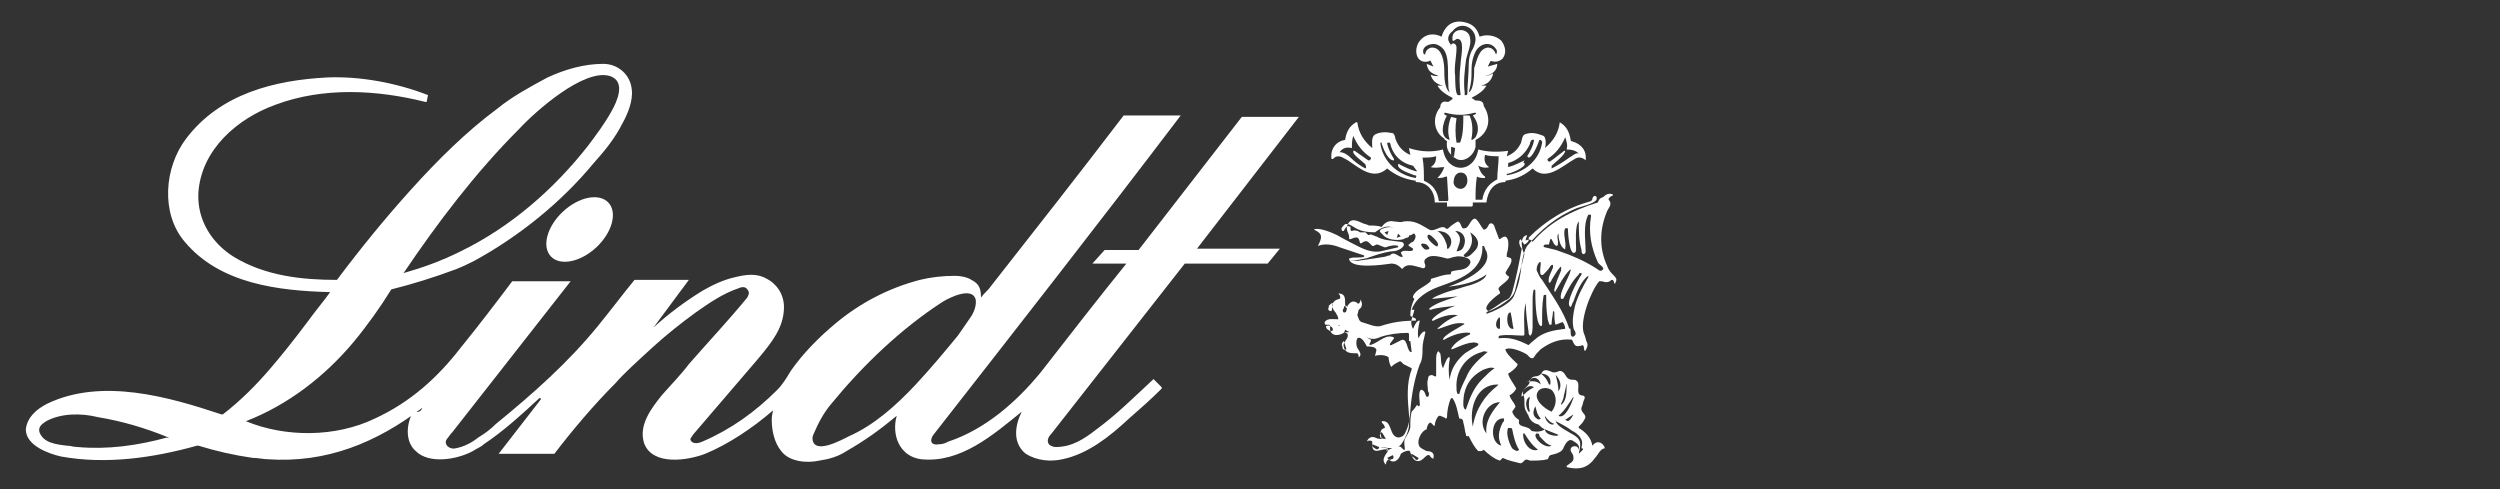 <?xml version="1.0" encoding="utf-8"?>
<!-- Generator: Adobe Illustrator 28.2.0, SVG Export Plug-In . SVG Version: 6.00 Build 0)  -->
<svg version="1.1" id="Layer_1" xmlns="http://www.w3.org/2000/svg" xmlns:xlink="http://www.w3.org/1999/xlink" x="0px" y="0px"
	 viewBox="0 0 184 36" style="enable-background:new 0 0 184 36;" xml:space="preserve">
<rect x="0" y="0" width="184" height="36" fill="#333333" stroke="none"/>
<style type="text/css">
	.st0{fill:#FFFFFF;}
</style>
<path class="st0" d="M105.5,4.9l-0.2-0.4c0,0-0.1-0.1-0.1,0c-1,0.3-1.2-0.9-0.7-1.5c0.4-0.5,1-0.6,1.6-0.3c0,0,0,0,0,0
	c0.2-0.7,0.7-1.2,1.5-1.1c0.7,0.1,1.1,0.4,1.3,1.1c0,0,0,0,0,0c0.5-0.2,1.2-0.1,1.6,0.3c0.3,0.4,0.4,0.9,0.1,1.3
	c-0.2,0.2-0.5,0.3-0.8,0.2c0,0-0.1,0-0.1,0l-0.2,0.4c0,0,0,0,0,0l0.7-0.2c0,0,0,0,0,0c0,0.5-0.4,0.8-0.9,0.9c0,0,0,0,0,0
	c0,0,0,0,0,0c0.2,0,0.4-0.1,0.6-0.2c0,0,0,0,0,0c0,0,0,0,0,0c-0.1,0.5-0.4,0.8-0.9,0.9c0,0,0,0,0,0c0,0,0,0,0,0l0.4,0c0,0,0,0,0,0
	c0,0,0,0,0,0c-0.2,0.4-0.7,0.7-1.1,0.9c0,0,0,0,0,0c0,0,0,0,0,0l0.3,0.2c0,0,0,0,0.1,0c0.3,0,0.5,0.1,0.5,0.4c0,0,0,0,0,0
	c0.6,0.9,0.4,2-0.6,2.5c0,0,0,0,0,0c0,0.2,0,0.4,0,0.5c-0.1,0.6-0.8,1.2-1.4,0.9c-0.5-0.3-0.8-0.7-0.7-1.3c0,0,0,0,0,0
	c-0.1-0.1-0.2-0.1-0.2-0.2c-0.8-0.5-0.9-1.6-0.3-2.3c0,0,0,0,0,0c0-0.3,0.2-0.5,0.5-0.4c0,0,0,0,0.1,0l0.3-0.2c0,0,0,0,0-0.1
	c0,0,0,0,0,0c-0.4-0.2-0.9-0.5-1.1-0.9c0,0,0,0,0,0c0,0,0,0,0,0h0.4c0,0,0,0,0,0c0,0,0,0,0,0c-0.5-0.1-0.8-0.4-0.9-0.8
	c0,0,0-0.1,0,0c0.2,0.1,0.4,0.1,0.6,0.1c0,0,0,0,0,0c0,0,0,0,0,0c-0.5-0.2-0.8-0.3-0.9-0.9c0,0,0,0,0,0L105.5,4.9
	C105.6,4.9,105.6,4.9,105.5,4.9L105.5,4.9z M106.8,3.3c0.1-0.2,0.4-0.1,0.4,0.2c0,0.7-0.2,1.4-0.1,2.1c0,0.3,0,1.3,0.2,1.4
	c0,0,0,0,0.1,0c0,0,0,0,0.1,0c0,0,0,0,0,0c-0.1-0.8-0.1-1.5,0-2.3c0-0.4,0.3-1.6-0.1-1.8c-0.2-0.1-0.2,0-0.4,0.1
	c-0.1,0-0.1,0-0.1-0.1c-0.1-0.9,1.2-0.9,1.3-0.1c0.1,0.5-0.2,1.1-0.3,1.6c-0.1,0.8-0.2,1.6-0.1,2.4c0,0.1,0,0.2,0,0.2c0,0,0,0,0.1,0
	c0,0,0.1,0,0.1-0.1c0,0,0,0,0,0c0-0.7,0.1-1.5,0.1-2.2c0-0.4,0.1-0.8,0.3-1.1c0.1-0.2,0.2-0.5,0.2-0.7c0-0.9-1.1-1.4-1.7-0.6
	C106.5,2.6,106.5,3,106.8,3.3C106.7,3.4,106.8,3.4,106.8,3.3C106.8,3.4,106.8,3.4,106.8,3.3L106.8,3.3z M105.8,3.3
	c-0.4-0.2-1.3,0.1-1,0.7c0,0,0,0,0.1,0c0,0,0,0,0,0c0-0.3,0.3-0.5,0.5-0.5c0.8,0,0.9,1.2,0.9,1.7c0,0.4,0,1.3,0.4,1.6c0,0,0,0,0,0
	c0,0,0,0,0,0c-0.1-0.2-0.1-0.4-0.1-0.6C106.5,5.1,106.8,3.7,105.8,3.3z M109.5,3.5c0.3,0,0.5,0.2,0.6,0.5c0,0,0,0,0,0
	c0.1-0.1,0.1-0.3,0-0.4c-0.4-0.6-1.2-0.4-1.5,0.2c-0.3,0.6-0.3,1.1-0.3,1.8c0,0.4-0.1,0.8-0.2,1.2c0,0,0,0,0,0
	c0.4-0.2,0.4-1.4,0.4-1.8C108.7,4.5,108.8,3.6,109.5,3.5L109.5,3.5z M107.7,8.5l0.4,0c0,0,0.1,0,0.1,0.1c0.2,0.5,0.2,1.1,0.1,1.6
	c0,0,0,0.1,0,0.1c0,0,0,0,0,0c0.1,0,0.2-0.1,0.3-0.2c0.3-0.5,0.2-1.1-0.2-1.6c0,0,0,0,0,0l0.2-0.1c0,0,0.1-0.1,0-0.1c0,0,0,0,0,0
	c0,0-0.1,0-0.1,0c-0.7,0.2-1.4,0.2-2.1,0c0,0-0.1,0-0.1,0c0,0,0,0,0,0.1c0.1,0.1,0.1,0.1,0.2,0.1c0,0,0,0,0,0c0,0,0,0,0,0
	c-0.3,0.5-0.6,1.6,0.2,1.8c0,0,0,0,0,0c0,0,0,0,0,0c-0.2-0.6-0.1-1.2,0.1-1.7c0,0,0,0,0,0l0.4,0.1c0,0,0,0,0,0
	c-0.1,0.6-0.1,1.2,0,1.8c0,0,0,0,0,0l0.2,0c0,0,0.1,0,0.1-0.1C107.7,9.8,107.7,9.2,107.7,8.5C107.6,8.6,107.6,8.5,107.7,8.5
	L107.7,8.5z M107.1,10.9C107.1,10.9,107.1,10.9,107.1,10.9l-0.3-0.1c0,0,0,0,0,0c0,0,0,0,0,0l0,0.6c0,0,0,0,0,0l0.2,0.2c0,0,0,0,0,0
	c0,0,0,0,0,0L107.1,10.9L107.1,10.9z M31.1,30c-3.4,2.6-7.1,4.1-11.4,3.8c-0.3,0-0.7-0.1-1.1-0.1c-1.4-0.2-2.7-0.5-4-0.9
	c0,0,0,0-0.1,0c-3.2,0.9-6.7,1.4-10,0.8c-0.9-0.2-2.6-0.8-2.6-2c0.1-0.9,0.8-1.5,1.6-1.9c4-1.9,8.9-0.5,12.8,0.8c0,0,0.1,0,0.1,0
	c1.3-1,2.5-2.2,3.6-3.5c0.6-0.7,1.5-1.8,2.7-3.4c0.5-0.7,1.1-1.4,1.6-2.1c0,0,0,0,0,0c0,0,0,0,0,0c-3.8-0.1-8.1-0.6-10.7-3.7
	c-1.8-2.1-1.5-5.5,0.1-7.6c2.5-3.3,6.5-4.3,10.4-4.5c2.4-0.1,5.1,0.4,7.4,1.3c0,0,0,0,0,0l-0.1,0.5c0,0,0,0-0.1,0
	c-3.6-0.9-7.5-1.1-11,0.2c-2.8,1-5.5,3.3-5.7,6.5c-0.1,2,1,3.7,2.6,4.7c2.3,1.4,5,1.7,7.6,1.7c0,0,0,0,0,0c1.8-2.4,3.6-4.6,5.5-6.7
	c1.9-2.1,4-4.2,6.3-5.9c1.1-0.9,2.4-1.6,3.7-2.3c1.3-0.6,2.7-1,4.1-1c1.1,0,2,0.8,2.1,1.9c0.1,0.8-0.3,1.8-0.7,2.5
	c-0.5,1-1.2,1.9-2.1,2.9c-2.4,2.9-5.5,5.4-8.8,7.2c-0.4,0.2-0.8,0.4-1.3,0.6c-1.6,0.6-3.2,1.1-4.8,1.5c0,0,0,0,0,0
	c-0.8,1.3-1.8,2.7-2.8,3.9c-2.1,2.5-4.8,4.6-7.9,5.8c0,0,0,0,0,0c0,0,0,0,0,0c2.9,1.2,6.6,1.2,9.5-0.2c2.6-1.2,4.6-3,6.3-5.2
	c1.3-1.6,2.6-3.3,3.8-4.9c0,0,0,0,0,0l4.3,0c0,0,0,0,0,0c0,0,0,0,0,0c-2.9,3.7-5.8,7.4-8.7,11.1c-0.2,0.2-0.3,0.4-0.4,0.5
	c-0.3,0.4,0.2,0.8,0.6,0.7c0.6-0.1,1.2-0.4,1.7-0.8c0.5-0.3,0.9-0.6,1.3-1c2.7-2.2,5.3-4.5,7.5-7.2c0.9-1.1,1.8-2.3,2.7-3.4
	c0,0,0,0,0,0h4c0,0,0,0,0,0l-2.6,3.5c0,0,0,0,0,0c0,0,0,0,0,0c1.1-1,2.3-1.9,3.6-2.7c0.7-0.4,1.5-0.8,2.4-1c0.8-0.2,1.6-0.3,2.3,0.1
	c0.8,0.4,1.3,1.2,1.3,2.1c0,1.5-0.9,2.6-1.9,3.8l-4.8,5.6c-0.1,0.2-0.3,0.3-0.1,0.5c0.2,0.2,0.6,0.1,0.8,0c2.1-0.9,3.9-2.2,5.5-3.8
	c0.4-0.4,0.7-0.9,1-1.4c0.9-1.3,2.1-2.5,3.3-3.5c1.8-1.5,3.9-2.6,6.2-3.2c0.8-0.2,1.7-0.3,2.6-0.3c0.4,0,0.9,0.1,1.2,0.3
	c0.6,0.3,0.7,0.7,0.7,1.3c0,0,0,0,0,0c0,0,0,0,0,0c0.2-0.3,0.5-0.5,0.7-0.8c3.3-4.2,6.6-8.4,9.8-12.6c0,0,0.1,0,0.1,0h4.1
	c0,0,0,0,0,0c0,0,0,0,0,0c-6,7.9-12.1,15.7-18.2,23.5c-0.3,0.4-0.2,0.8,0.4,0.7c0.3,0,0.5-0.1,0.7-0.2c2.7-0.9,5-2.9,6.8-5.1
	c2.1-2.7,4.2-5.4,6.3-8c0,0,0,0,0,0c0,0,0,0,0,0l-2.5,0c0,0,0,0,0,0c0,0,0,0,0,0l0.9-1c0,0,0,0,0,0h2.5c0,0,0,0,0,0l7.6-9.8
	c0,0,0,0,0.1,0h4.1c0,0,0,0,0,0c0,0,0,0,0,0l-7.5,9.7c0,0,0,0,0,0c0,0,0,0,0,0h6.1c0,0,0,0,0,0l-0.9,1.1c0,0,0,0,0,0l-6,0
	c0,0,0,0-0.1,0c-3.3,4.2-6.5,8.3-9.8,12.5c-0.2,0.2-0.4,0.5-0.2,0.8c0.1,0.1,0.3,0.2,0.5,0.2c1.2,0,2.1-0.6,3-1.3
	c1.5-1.1,2.8-2.4,4.2-3.7c0,0,0,0,0,0c0,0,0,0,0,0l0.6,0.6c0,0,0,0,0,0.1c0,0,0,0,0,0c-0.8,0.8-1.6,1.5-2.4,2.2
	c-1.4,1.3-3,2.6-4.9,3c-0.9,0.2-1.9,0.1-2.7-0.4c-1-0.8-0.8-2.1-0.3-3.1c0,0,0,0,0,0c0,0,0,0,0,0c0,0,0,0,0,0
	c-2.1,1.7-4.5,3.8-7.4,3.5c-1.6-0.2-2.2-1.8-1.8-3.2c0,0,0,0,0,0c0,0,0,0,0,0c-1.2,1-2.3,1.8-3.7,2.6c-0.6,0.4-1.3,0.6-2,0.7
	c-0.9,0.2-2.2,0.1-2.8-0.7c-0.5-0.6-0.7-1.5-0.7-2.3c0-0.1,0-0.3,0.1-0.7c0,0,0,0,0,0c-1.5,1.3-3.3,2.5-5,3.2
	c-1.3,0.5-3.9,0.9-4.5-0.8c-0.4-1.3,0.5-2.5,1.3-3.5c0.7-0.8,1.4-1.5,2-2.3c1.4-1.6,2.9-3.2,4.3-4.9c0.1-0.2,0.2-0.4,0-0.6
	c-0.1-0.2-0.4-0.2-0.6-0.1c-1.2,0.4-2.2,1.1-3.2,1.8c-1.1,0.8-2.1,1.6-3.1,2.5c-1.2,1.1-2.2,2-2.8,2.7c-1.6,1.6-3.2,3.5-4.5,5.2
	c0,0,0,0,0,0h-4.1c0,0,0,0,0,0l3.1-4c0,0,0,0,0-0.1c0,0-0.1,0-0.1,0c-1.3,1.2-2.6,2.4-4.1,3.4c-0.2,0.2-0.5,0.3-0.8,0.5
	c-1.1,0.6-3.2,1-4.2,0c-0.8-0.7-0.7-2-0.2-2.9C30.9,30.4,31,30.2,31.1,30C31.2,30,31.2,30,31.1,30z M38.2,9.5
	c-3.2,3.2-6,6.9-8.5,10.6c0,0,0,0,0,0c0,0,0,0,0,0c1.4-0.4,2.8-0.9,4.2-1.6c3.7-1.8,6.9-4.6,9.4-7.8c0.6-0.8,1.2-1.6,1.7-2.5
	c0.4-0.7,1.1-2.2-0.1-2.6C43,5,39.4,8.2,38.2,9.5L38.2,9.5z M67.4,28.3c1.2-1.3,2.2-2.5,3.1-3.6c0.2-0.3,0.5-0.7,0.9-1.3
	c0.3-0.4,0.5-1,0.4-1.4c-0.3-0.9-1.9-0.1-2.4,0.2c-3.1,2-5.9,4.7-8.2,7.5c-0.6,0.7-1,1.5-1.3,2.2c-0.1,0.2-0.1,0.3-0.1,0.4
	c0.1,1.2,2.1,0.1,2.7-0.2C64.3,31.3,65.9,29.9,67.4,28.3L67.4,28.3z M12.4,32.2c-1.7-0.7-3.4-1.2-5.2-1.5C6,30.4,4.5,30.4,3.4,31
	c-0.3,0.2-0.6,0.4-0.5,0.8c0.3,0.8,1.2,0.9,2,1c0.3,0,0.5,0.1,0.8,0.1c2.2,0.2,4.4-0.1,6.6-0.7C12.3,32.2,12.4,32.3,12.4,32.2
	C12.5,32.2,12.5,32.2,12.4,32.2L12.4,32.2z"/>
<path class="st0" d="M106.2,11c0.3,1.8,2.3,1.8,2.6,0c0,0,0,0,0,0c0,0,0,0,0,0c0.7,0.2,1.5,0.2,2.2,0.1c0,0,0,0,0,0c0,0,0,0,0,0
	l-0.1,0.4c0,0,0,0,0,0c0.5-0.2,0.8-0.5,1-0.9c0.1-0.1,0.1-0.6,0.3-0.7c0.5-0.2,0.9-0.1,1.4,0.1c0.2,0.1,0.2,0.7,0.1,0.9c0,0,0,0,0,0
	c0,0,0,0,0,0c0.6-0.5,1-1.1,1.1-1.9c0,0,0,0,0,0c0,0,0,0,0,0c0.5,0.3,0.7,0.7,0.8,1.3c0,0,0,0.1,0.1,0.1c0.7,0.2,1.1,0.7,1,1.4
	c0,0,0,0,0,0c0,0,0,0,0,0c-0.2-0.2-0.5-0.3-0.8-0.1c-0.9,0.5-2.1,1.7-3.1,0.7c0,0,0,0,0,0c-0.6,0.5-1.2,0.8-2,0.9c0,0,0,0,0,0v0.1
	c0,0,0,0,0,0l0,0c-0.9,0-1.3,0.7-1.4,1.5c0,0,0,0,0,0l-1,0c0,0,0,0,0,0c0,0,0,0,0,0l0,0.2c0,0,0,0.1-0.1,0.1c0,0,0,0,0,0l-1.8,0
	c0,0,0,0,0,0v-0.3c0,0,0,0,0,0l-0.9,0c0,0,0,0,0,0c0-0.8-0.5-1.5-1.4-1.5c0,0,0,0,0,0c0,0,0,0,0,0l0-0.1c0,0,0,0,0,0
	c-0.8-0.1-1.5-0.4-2.1-0.9c0,0,0,0,0,0c-1,0.9-2,0-2.9-0.6c-0.4-0.2-0.7-0.5-1.1-0.1c0,0,0,0-0.1,0c0,0,0,0,0,0
	c-0.1-0.7,0.3-1.3,1-1.4c0,0,0,0,0,0c0.1-0.6,0.3-1,0.8-1.3c0,0,0,0,0.1,0c0,0,0,0,0,0c0.1,0.8,0.5,1.4,1.1,1.9c0,0,0,0,0,0
	c0,0,0,0,0,0c0-0.3-0.1-0.8,0.2-1c0.4-0.2,0.8-0.2,1.3-0.1c0.1,0,0.2,0.3,0.2,0.4c0.2,0.6,0.6,1,1.1,1.2c0,0,0,0,0,0c0,0,0,0,0,0
	l-0.1-0.5c0,0,0,0,0,0C104.6,11.2,105.5,11.2,106.2,11C106.1,11,106.2,11,106.2,11C106.2,11,106.2,11,106.2,11L106.2,11z M99.5,10.9
	c-0.4-0.1-0.7,0-0.9,0.3c0,0,0,0,0,0c0,0,0,0,0,0c0.3,0,0.6,0.2,0.8,0.4c0.3,0.3,0.7,0.6,1.1,0.8c0,0,0,0,0,0c0.1-0.1,0-0.2,0-0.3
	c-0.2-0.2-0.9-0.7-0.9-0.9c0,0,0-0.1,0-0.1c0,0,0.1,0,0.1,0c0.3,0.2,0.7,0.5,1,0.7c0,0,0,0,0.1,0l0.1-0.1c0,0,0,0,0-0.1
	c-0.6-0.4-1-0.9-1.3-1.6c0,0,0,0,0,0c0,0,0,0,0,0C99.5,10.3,99.5,10.6,99.5,10.9C99.5,10.9,99.5,11,99.5,10.9L99.5,10.9z
	 M115.2,11.1C115.2,11.1,115.2,11.1,115.2,11.1c0,0.3-0.8,0.9-1,1.1c0,0,0,0,0,0.1l0,0.1c0,0,0,0,0,0c0,0,0,0,0,0
	c0.4-0.2,0.9-0.5,1.3-0.8c0.2-0.1,0.5-0.4,0.7-0.3c0,0,0,0,0,0c0,0,0,0,0,0c-0.2-0.2-0.5-0.3-0.9-0.3c0,0,0,0,0,0c0,0,0,0,0,0
	c0.1-0.3,0-0.6-0.1-0.9c0,0,0,0,0,0c0,0,0,0,0,0c-0.3,0.7-0.7,1.2-1.3,1.6c0,0,0,0,0,0.1l0.1,0.1c0,0,0,0,0,0c0.1,0,0.2-0.1,0.2-0.1
	c0.3-0.2,0.5-0.4,0.8-0.6C115.1,11.1,115.1,11.1,115.2,11.1z M104,12.2c-0.9-0.2-1.5-0.8-1.7-1.7c0,0,0,0,0,0c0,0-0.1,0-0.1,0
	c-0.1,0-0.1,0-0.1,0.1c0,0,0,0,0,0c0.1,0.4,0.3,0.8,0.5,1.1c0,0,0,0.1,0,0.1c0,0,0,0-0.1,0c-0.4-0.1-0.7-0.9-0.8-1.2
	c0,0,0-0.1,0-0.1c0,0-0.1,0-0.1,0c0,0,0,0.1,0,0.1c0.2,1.3,1.3,2.3,2.6,2.5c0,0,0,0,0,0c0.1-0.2,0-0.2-0.1-0.2
	c-0.2-0.1-1.3-0.4-1.2-0.8c0,0,0.1-0.1,0.1,0c0,0,0,0,0,0c0.4,0.2,0.8,0.4,1.2,0.5c0,0,0.1,0,0.1,0L104,12.2
	C104.1,12.2,104.1,12.2,104,12.2L104,12.2z M112.2,12c0.2,0.3-1.1,0.8-1.3,0.8c0,0,0,0,0,0l0,0.1c0,0,0,0,0,0
	c1.3-0.2,2.4-1.1,2.6-2.4c0-0.1,0-0.1-0.1-0.2c0,0-0.1,0-0.1,0c0,0,0,0,0,0c-0.1,0.3-0.5,1.3-0.8,1.3c0,0-0.1-0.1-0.1-0.1
	c0,0,0,0,0,0c0.2-0.3,0.5-0.9,0.5-1.2c0,0,0,0,0,0c-0.2-0.1-0.3,0.2-0.3,0.3c-0.3,0.7-0.9,1.2-1.6,1.4c0,0,0,0,0,0l0,0.3
	c0,0,0,0,0,0c0.4-0.1,0.8-0.3,1.2-0.5C112.1,12,112.1,12,112.2,12C112.2,12,112.2,12,112.2,12L112.2,12z M105.3,12.3
	c0.3-0.2,0.4-0.4,0.4-0.8c0,0,0,0,0,0c-0.3,0.1-0.7,0.1-1,0.1c0,0,0,0,0,0c0,0,0,0,0,0c0.1,0.6,0.1,1.1,0.1,1.7c0,0,0,0,0,0
	c0.7,0.3,1,0.8,1.1,1.5c0,0,0,0,0,0l0.6,0c0,0,0.1,0,0.1-0.1c0,0,0,0,0,0l-0.1-1.7c0,0,0,0-0.1,0c-0.2,0.1-0.4,0.1-0.6,0.1
	c0,0,0,0,0,0c0,0,0,0,0,0c0.2-0.2,0.4-0.5,0.5-0.8c0,0,0,0,0,0c0,0,0,0,0,0C105.9,12.3,105.7,12.4,105.3,12.3
	C105.3,12.3,105.3,12.3,105.3,12.3L105.3,12.3z M109.6,12.3c-0.3,0.1-0.6,0-0.8-0.1c0,0,0,0,0,0c0,0,0,0,0,0
	c0.1,0.3,0.2,0.6,0.5,0.8c0,0,0,0,0,0.1c0,0,0,0,0,0c-0.2,0-0.4,0-0.6-0.1c0,0,0,0,0,0c0,0,0,0,0,0c-0.1,0.6-0.1,1.2-0.1,1.7
	c0,0,0,0,0,0h0l0.5,0c0,0,0,0,0,0c0.1-0.7,0.5-1.2,1.1-1.5c0,0,0,0,0,0c0-0.6,0.1-1.1,0.1-1.7c0,0,0,0,0,0c-0.3,0-0.7,0-1-0.1
	c0,0,0,0,0,0c0,0,0,0,0,0C109.2,11.8,109.3,12.1,109.6,12.3C109.6,12.3,109.6,12.3,109.6,12.3C109.6,12.3,109.6,12.3,109.6,12.3
	L109.6,12.3z M107.5,13.9c0.3,0,0.5-0.3,0.5-0.6c0,0,0,0,0,0c0-0.4-0.2-0.6-0.5-0.6h0c-0.3,0-0.5,0.3-0.5,0.6c0,0,0,0,0,0
	C106.9,13.6,107.2,13.9,107.5,13.9C107.5,13.9,107.5,13.9,107.5,13.9z"/>
<path class="st0" d="M112.2,33.9c-0.1,0.1-0.2,0.2-0.3,0.2c-0.4-0.1-0.9-0.2-1.3-0.4c0,0,0,0,0,0l-0.2,0.2c0,0,0,0,0,0
	c-0.4-0.1-0.9-0.5-1.2-0.8c0,0,0,0,0,0c-0.1,0.1-0.2,0.1-0.3,0.1c0,0,0,0-0.1,0c-0.3-0.3-0.5-0.7-0.7-1.1c0,0,0,0,0,0l-0.1,0
	c-0.1,0-0.1,0-0.1-0.1c-0.1-0.3-0.1-0.6-0.2-0.9c0-0.2-0.1-0.3-0.3-0.3c0,0,0,0,0,0c-0.1-0.4-0.2-1.1-0.5-1.5c0,0-0.1,0-0.1,0
	c0,0,0,0,0,0c-0.2,0.4-0.3,1-0.3,1.4c0,0,0,0.1-0.1,0.1c0,0,0,0,0,0c-0.1-0.1-0.2-0.1-0.4-0.2c0,0,0,0-0.1,0
	c-0.2,0.2-0.3,0.5-0.3,0.7c0,0,0,0.1-0.1,0c0,0,0,0,0,0l-0.2-0.2c0,0,0,0,0,0c-0.2,0-0.3,0.4-0.3,0.5c0,0,0,0,0,0
	c-0.4,0.1-0.8,0.9-0.5,1.3c0.1,0.1,0.3,0.2,0.5,0.3c0,0,0,0,0,0c0.3,0,0.6,0.1,0.5,0.5c0,0.1,0,0.1-0.1,0c-0.1,0-0.1-0.1-0.2-0.2
	c-0.3-0.1-0.5,0.6-1,0.4c-0.2-0.1-0.3-0.3-0.4-0.6c0-0.3-0.6,0-0.7,0.1c0,0,0,0,0,0c-0.1,0.4-0.5,0.8-0.9,0.4c0,0,0,0,0,0
	c-0.1,0.1-0.2,0.2-0.2,0.4c0,0,0,0,0,0c0,0,0,0,0,0c-0.2-0.2-0.2-0.4-0.1-0.6c0.1-0.2,0.2-0.3,0.3-0.5c0,0,0,0,0,0
	c-0.5-0.2-1.3,0.6-1.2-0.6c0,0,0,0,0,0c-0.1-0.1-0.3-0.1-0.4,0c0,0,0,0,0,0c0,0,0,0,0,0c0.1-0.3,0.4-0.4,0.6-0.3
	c0.2,0.1,0.3,0.1,0.5,0.1c0,0,0,0,0,0c0,0,0,0,0,0c-0.1-0.3-0.2-0.7,0.2-0.8c0,0,0.1-0.1,0-0.1c0-0.1-0.1-0.2-0.2-0.3c0,0,0,0,0-0.1
	c0,0,0,0,0,0c0.8-0.1,0.5,1.1,1.2,1.2c0.2,0,0.4-0.1,0.5-0.3c0.2-0.4,0.4-0.9,0.3-1.4c-0.1-1.1-0.2-2.3,0.2-3.3c0-0.1,0-0.1,0-0.1
	l-0.6-0.3c0,0,0,0,0,0l-0.2-0.2c0,0,0,0-0.1,0c-0.2,0.1-0.4,0.2-0.6,0.4c0,0,0,0,0,0c-0.1-0.1-0.2-0.5-0.2-0.7c0,0,0,0,0,0
	c-0.2-0.2-0.8-0.2-1-0.1c0,0,0,0,0,0c0,0,0,0,0,0l0.1-0.4c0-0.1,0-0.1-0.1-0.2c-0.2-0.1-0.4-0.1-0.6-0.1c0,0,0,0,0,0
	c-0.1-0.2-0.4-0.8-0.7-0.6c0,0,0,0,0,0c-0.1,0.2-0.1,0.5,0,0.7c0.1,0.2,0.4,0.5,0.1,0.7c0,0,0,0,0,0c0,0,0,0,0,0
	c0-0.1,0-0.2-0.1-0.3c0,0,0,0-0.1,0c-0.4,0-0.8,0-0.9-0.5c-0.1-0.3,0.3-0.5,0.3-0.8c0-0.2-0.1-0.2-0.3-0.2c0,0,0,0,0,0
	c-0.5,0.3-1.1,0.2-1-0.5c0-0.1-0.1-0.1-0.1-0.1c-0.1,0-0.1,0-0.2,0c0,0-0.1,0-0.1-0.1c0,0,0,0,0-0.1c0.2-0.3,0.6-0.2,1-0.2
	c0,0,0,0,0,0c0-0.2-0.1-0.3-0.2-0.5c-0.4-0.4-0.3-0.9,0.3-1c0,0,0,0,0,0c0.1-0.2,0-0.3-0.1-0.4c0,0,0,0,0,0c0,0,0,0,0,0
	c0.4,0,0.5,0.2,0.5,0.6c0,0.2,0,0.4,0.1,0.5c0,0,0,0,0,0c0,0,0,0,0,0c0.1-0.3,0.4-0.7,0.8-0.4c0.1,0.2,0.3-0.2,0.2-0.3c0,0,0,0,0,0
	c0,0,0,0,0,0c0.2,0.3,0.2,0.6-0.1,0.8c0,0,0,0,0,0l-0.1,0.4c0,0,0,0,0,0c0.1,0.2,0.1,0.4,0.3,0.5c0.4,0.1,1,0.4,1.4,0.3
	c0.9-0.3,1.7-0.4,2.6-0.4c0,0,0,0,0,0c0.1-0.2-0.2-0.2-0.3-0.3c-0.1,0-0.1-0.1-0.1-0.1c0-0.4,0.1-0.8,0.3-1.2c0,0,0,0,0,0l-0.1-0.1
	c0,0,0,0,0-0.1c0.2-0.5,0.9-0.7,1.3-1.1c0,0,0,0,0,0c0-0.1,0-0.2,0.1-0.2c0.4-0.1,0.8-0.3,1.3-0.3c0,0,0.1,0,0.1-0.1l0-0.1
	c0,0,0,0,0,0c0.4-0.2,1.1,0,1.4-0.6c0.2-0.5-0.9-0.6-1.1-0.5c-0.2,0-0.5,0.2-0.7,0.1c-0.4-0.1-1.1-0.3-1.4,0
	c-0.2,0.1-0.2,0.3-0.1,0.5c0,0,0,0,0,0.1c0,0.1-0.1,0.2-0.3,0.1c-0.5-0.1-1-0.4-1.4,0.1c0,0,0,0,0,0c-0.2-0.2-0.4-0.4-0.8-0.4
	c-0.7,0.1-2.9,0.4-3.1-0.3c0-0.1,0-0.1,0.1-0.1c0.2-0.1,0.7,0,1-0.1c0,0,0,0,0,0c0,0,0,0,0,0c0,0,0-0.1,0-0.1c0,0,0,0,0,0
	c-0.6-0.2-1.2-0.4-1.8-0.6c-0.5-0.2-1.1-0.3-1.6-0.1c0,0,0,0,0,0c0,0,0,0,0,0c0.3-0.6,0.4-0.9-0.3-1.2c0,0,0,0,0,0c0,0,0,0,0,0
	c0.3-0.2,1.3,0.2,1.7,0.4c0.7,0.4,1.3,0.7,1.7,0.9c0.4,0.2,1,0.4,1.5,0.3c0.4-0.1,0.9-0.2,1.3-0.3c0,0,0,0,0-0.1c0,0,0,0,0,0
	c-0.2-0.1-0.7,0-0.9,0.1c0,0-0.1,0-0.1,0l-0.5-0.2c0,0,0,0-0.1,0l-0.2,0.1c0,0-0.1,0-0.1,0c-0.3-0.3-0.4-0.5-0.8-0.2
	c0,0-0.1,0-0.1,0c0,0,0,0,0,0c-0.1-0.5-0.2-0.5-0.7-0.3c0,0-0.1,0-0.1,0c0,0,0,0,0,0c0-0.2,0-0.3-0.1-0.5c-0.1-0.2-0.1-0.4,0-0.6
	c0.3-0.6,0.9-0.1,1.3,0c0.1,0,0.2,0.1,0.3,0.1c0.3,0,0.6,0,0.9,0.1c0,0,0,0,0,0c0.2-0.3,0.5-0.5,0.9-0.4c0.2,0,0.5,0.1,0.7,0
	c0.8-0.1,1.2,0.2,1.9,0.6c0.4,0.2,0.9-0.4,1.2-0.1c0,0,0.1,0.1,0.2,0c0.2-0.2,0.5-0.4,0.7-0.5c0,0,0,0,0,0c0.3,0.1,0.2,0.6,0.5,0.5
	c0.3,0,0.4-0.6,0.7-0.7c0.2-0.1,0.5,0.6,0.7,0.8c0,0,0,0,0,0c0.2,0,0.3-0.2,0.4-0.4c0.2-0.2,0.4,0.1,0.4,0.2
	c0.1,0.3,0.2,0.5,0.3,0.8c0,0.1,0.1,0.1,0.1,0.1c0,0,0,0,0,0c0.1-0.1,0.4-0.3,0.5-0.1c0.2,0.2,0.1,0.9,0,1.2c0,0.1,0,0.1,0,0.2
	c0,0,0,0,0,0l0.3,0.1c0,0,0,0,0,0c0.2,0.3-0.3,0.8-0.4,1.1c0,0,0,0,0,0c0.1,0.1,0.1,0.2,0.2,0.2c0.3,0.2-0.6,0.7-0.7,0.9
	c0,0,0,0.1,0,0.1l0.1,0.2c0,0,0,0.1,0,0.1c-0.2,0.1-1.5,1.1-0.8,1.3c0,0,0,0,0,0c0.5-0.2,1-0.5,1.5-0.9c0.2-0.2,0.3-0.3,0.4-0.6
	c0.2-0.9,0.5-1.8,0.7-2.7c0,0,0,0,0,0c-0.2-0.3-0.4-1.3,0.2-1.4c0,0,0,0,0,0c0,0,0,0,0,0l-0.1,0.3c0,0,0,0,0,0.1c0,0,0,0,0,0
	c0.2-0.1,0.4-0.1,0.5,0.1c0,0,0,0,0,0c1.3-1.5,2.9-2.3,4.8-2.9c0,0,0,0,0,0c0.1-0.2,0.1-0.3,0.4-0.4c0,0,0,0,0,0
	c0.2-0.2,0.4-0.3,0.7-0.2c0,0,0,0,0,0.1c0,0,0,0,0,0c-0.1,0-0.2,0.1-0.3,0.2c0,0,0,0,0,0.1c0.3,0.3,0,0.6-0.1,0.8
	c-0.6,1.4-0.6,2.8,0,4.1c0.1,0.3,0.3,0.5,0.5,0.7c0.2,0.2,0.2,0.3,0.1,0.5c0,0.1-0.1,0.1-0.1,0c0-0.1-0.1-0.2-0.1-0.2c0,0,0,0-0.1,0
	c0,0,0,0,0,0c-0.2,0.2-0.4,0.2-0.7,0.1c-0.1,0-0.1,0-0.2,0c-0.6,0.7-1.5,3-1.1,3.9c0.1,0.2,0.1,0.4,0.2,0.6c0.1,0.2,0,0.4-0.1,0.6
	c0,0,0,0-0.1,0c0,0,0,0,0,0c0-0.1,0-0.3-0.1-0.4c0,0,0,0,0,0c-0.6,0.2-0.6,0-0.8-0.4c0,0,0,0,0,0c-0.9-0.1-1.6,0.2-2.3,0.7
	c-0.2,0.2-0.4,0.4-0.5,0.6c-0.2,0.2-0.4-0.1-0.5-0.2c-0.3-0.2-1.2-0.6-1.6-0.4c0,0,0,0,0,0c0,0.3,0.7,0.9,0.9,1.1c0,0,0,0,0,0
	c0,0.2-0.5,0.6-0.7,0.7c0,0,0,0,0,0c0.1,0.4,0.4,0.7,0.6,1.1c0,0,0,0,0,0c-0.1,0.2-0.3,0.4-0.5,0.5c0,0,0,0,0,0
	c0.1,0.3,0.3,0.5,0.4,0.7c0,0.1,0.1,0.1,0,0.2l-0.2,0.3c0,0,0,0,0,0c0.1,0.3,0.3,0.5,0.5,0.6c0,0,0,0.1,0,0.1
	c-0.1,0.5,0.7,0.3,0.9,0.7c0,0,0,0,0,0c0.3,0.1,0.7,0.1,1-0.1c0,0,0,0,0,0c0,0,0,0,0,0c-0.2-0.1-0.3-0.2-0.4-0.3
	c0,0-0.1-0.1-0.2-0.1c-0.3-0.1-0.5-0.3-0.6-0.6c0-0.1-0.1-0.1-0.1-0.2c-0.2-0.3-0.2-0.5-0.2-0.8c0-0.2,0-0.4-0.1-0.6
	c-0.1-0.4,0.4-0.5,0.5-0.9c0-0.2,0.2-0.4,0.4-0.4c0.2,0,0.4-0.1,0.5-0.3c0.2-0.3,0.5-0.1,0.8,0c0.1,0,0.2,0,0.2,0l0.3-0.1
	c0,0,0,0,0,0c0.4,0,0.4,0.5,0.7,0.6c0.2,0.1,0.4,0,0.5,0.1c0.4,0.2-0.1,1,0.4,1.1c0.2,0,0.3,0.1,0.2,0.3c-0.1,0.2-0.1,0.4-0.2,0.6
	c-0.1,0.4,0.5,0.5,0.2,0.9c-0.1,0.2-0.2,0.3-0.4,0.5c0,0,0,0.1,0,0.1c0,0,0,0,0,0c0.5,0.3,0.9,0.7,1,1.3c0,0,0,0,0,0
	c0.3-0.4,0.7-0.3,0.9,0.1c0,0,0,0.1,0,0.1c0,0,0,0,0,0c-0.3,0-0.5,0.5-0.7,0.7c-0.5,0.7-1.1,0.9-2,0.7c0,0-0.1,0-0.1-0.1
	c0,0,0,0,0,0c0.2-0.2,0.6-0.3,0.5-0.7c0-0.2-0.2-0.3-0.2-0.5c0-0.3,0.4-0.3,0.5-0.2c0,0,0.1,0.1,0.1,0.2c0,0,0,0,0,0c0,0,0,0,0,0
	c0.1-0.4-0.2-0.5-0.5-0.7c-0.3-0.1-0.5,0.3-0.6,0.5c-0.1,0.4-0.6,0.5-1,0.6c0,0,0,0-0.1,0.1c0,0.1-0.1,0.2-0.1,0.2c0,0,0,0,0,0
	c-0.4,0.1-0.9,0.1-1.3,0.1C112.4,33.8,112.3,33.8,112.2,33.9C112.3,33.8,112.2,33.8,112.2,33.9L112.2,33.9z M112.2,18
	c-0.1-0.1-0.2-0.3-0.3-0.4c0,0,0,0,0,0c-0.2,0.2,0,0.6,0.1,0.7c0,0,0,0,0,0c-0.2,1.1-0.4,2.1-0.7,3.2c-0.1,0.3-0.2,0.5-0.5,0.6
	c-0.4,0.2-0.7,0.5-1.1,0.7c-0.1,0.1-0.2,0.1-0.3,0.2c0,0,0,0,0,0.1c0,0,0,0,0,0c0.6-0.2,1.2-0.5,1.7-0.9c0.2-0.2,0.3-0.3,0.4-0.6
	c0.3-0.7,0.4-1.3,0.5-2.2c0.1-0.6,0.2-1,0.4-1.3c1-1.2,2.2-2.2,3.7-2.8c0.3-0.1,1.2-0.3,1.4-0.6c0.1-0.3-0.2-0.4-0.3-0.1
	c0,0.1,0,0.1-0.1,0.2c0,0,0,0,0,0c-1.8,0.5-3.3,1.4-4.6,2.7C112.6,17.7,112.4,17.9,112.2,18C112.3,18,112.3,18,112.2,18L112.2,18z
	 M115.9,18.6c-0.4,0.2-0.5-1.5-0.5-1.7c0-0.1,0-0.1-0.1-0.1c0,0-0.1,0-0.1,0c-0.2,0.4,0.1,1,0,1.5c0,0,0,0.1-0.1,0c0,0,0,0,0,0
	c-0.3-0.2-0.4-0.8-0.4-1.1c0,0,0,0,0,0c0,0,0,0,0,0c-0.2,0.2,0.1,0.7-0.1,0.9c0,0,0,0,0,0c-0.2,0-0.3-0.3-0.4-0.5c0,0,0,0-0.1,0
	c0,0,0,0,0,0l-0.1,0.4c0,0,0,0,0,0c-0.1,0-0.2,0-0.3,0c0,0,0,0-0.1,0.1c0,0,0,0.1,0.1,0.1c0.4,0.1,0.9,0.2,1.1,0.3
	c0.9,0.3,1.8,0.7,2.6,1.2c0.2,0.1,0.4,0.4,0.6,0.1c0,0,0,0,0,0c0-0.2-0.3-0.3-0.4-0.5c-0.5-1.1-0.7-2.2-0.5-3.4c0-0.1,0-0.1-0.1-0.1
	c0,0-0.1,0-0.1,0c-0.4,0.8-0.2,1.8-0.2,2.7c0,0.1,0,0.1-0.1,0.2c0,0-0.1,0-0.1,0c-0.1-0.1-0.1-0.2-0.1-0.3c-0.2-0.7-0.2-1.4-0.2-2.1
	c0,0,0,0,0,0c0,0,0,0,0,0c-0.3,0.3-0.2,1.6-0.2,2C116,18.5,116,18.5,115.9,18.6C116,18.6,115.9,18.6,115.9,18.6L115.9,18.6z
	 M99.4,16.7l0,0.2c0,0,0,0.1,0.1,0.1c0,0,0,0,0,0c0.2-0.1,0.5,0,0.6,0.1c0,0,0,0,0,0c0.1,0,0.3,0,0.4,0c0,0,0,0,0,0l0.2,0.2
	c0,0,0,0,0,0c0.1,0,0.2-0.1,0.3,0c0.1,0,0.2,0.1,0.3,0.1c0.5,0.3,1.1,0.3,1.8,0.4c0.1,0,0.3,0.1,0.2,0.3c-0.2,0.3-0.6,0.4-0.9,0.4
	c-0.7,0.1-1.2,0.3-1.8,0.5c-0.5,0.1-0.9,0.2-1.3,0.2c0,0,0,0,0,0c0,0,0,0,0,0c0.2,0,0.4,0,0.6,0c0.7-0.1,1.4-0.2,2-0.3
	c0.1,0,0.2-0.1,0.4-0.1c0,0,0,0,0,0c0.3-0.4,0.7,0.2,0.9,0.1c0,0,0.1,0,0-0.1l-0.1-0.2c0,0,0,0,0,0c0.2-0.3,0.7,0,0.9-0.2
	c0,0,0-0.1,0-0.1l-0.3-0.2c0,0-0.1-0.1,0-0.1c0,0,0,0,0,0c0.1-0.1,0.2-0.2,0.3-0.2c0.1-0.1,0.3-0.4,0.1-0.6c0,0-0.1,0-0.1,0
	c0,0,0,0,0,0c-0.3,0.4-1.2-0.3-1.4-0.4c-0.5-0.3-1,0-1.4,0.3c0,0,0,0,0,0c-0.6,0-1-0.1-1.2-0.2c-0.3-0.1-0.7-0.5-1-0.4
	c-0.1,0.1-0.4,0.3-0.2,0.5c0,0,0.1,0,0.1,0c0,0,0,0,0,0C99.1,16.6,99.2,16.6,99.4,16.7C99.4,16.6,99.4,16.6,99.4,16.7L99.4,16.7z
	 M107.7,18.2c0.3-0.6,0-1.2-0.6-1.2c0,0,0,0,0,0c0,0,0,0,0,0c0.6,0.5,0.3,0.9,0.1,1.5c0,0,0,0,0,0c0,0,0,0,0,0
	C107.4,18.5,107.6,18.4,107.7,18.2z M105.8,17c0.3,0.2,0.5,0.5,0.6,0.8c0.1,0.2,0.1,0.3,0.1,0.5c0,0,0,0,0.1,0c0,0,0,0,0,0
	c0.3-0.3,0.3-0.8-0.1-1.1C106.4,17.1,106.1,17,105.8,17C105.8,17,105.8,17,105.8,17C105.8,17,105.8,17,105.8,17
	C105.8,17,105.8,17,105.8,17L105.8,17z M107.8,18.9c0.3,0.1,0.6-0.3,0.8-0.5c0.4-0.5,0.1-1-0.4-1.3c0,0,0,0,0,0
	c0.3,0.6,0.1,1.2-0.4,1.6c0,0,0,0,0,0C107.7,18.8,107.7,18.8,107.8,18.9C107.7,18.9,107.7,18.9,107.8,18.9L107.8,18.9z M105.8,18.1
	c0.1-0.1,0-0.3-0.2-0.5c0,0,0,0,0,0c-0.2-0.2-0.4-0.4-0.5-0.3c-0.1,0.1,0,0.3,0.2,0.5c0,0,0,0,0,0C105.6,18.1,105.8,18.2,105.8,18.1
	L105.8,18.1z M104.3,29.8L104.3,29.8c0.1,0.1,0.1,0.1,0.1,0.1c0.1,0,0.1-0.1,0.1-0.1c0-0.3-0.1-0.7,0-1c0.1-0.2,0.2-0.1,0.3,0
	c0.1,0.1,0.1,0.3,0.2,0.4c0,0,0,0,0.1,0c0,0,0,0,0,0c0.1-0.1,0.1-0.3,0-0.4c0-0.3-0.1-0.6,0-0.9c0-0.2,0.1-0.3,0.3-0.3c0,0,0,0,0,0
	l0.2,0.1c0,0,0,0,0.1,0c0,0,0,0,0,0c0-0.4,0-0.8,0-1.2c0-0.2,0-0.4,0.1-0.6c0,0,0.1-0.1,0.1,0c0,0,0,0,0.1,0.1
	c0.1,0.4,0,0.7,0.2,1.1c0,0,0,0,0,0c0,0,0,0,0,0c0.1-0.2,0.2-0.6,0.4-0.8c0,0,0.1,0,0.1,0c0,0,0,0,0,0.1c-0.1,0.5-0.1,1.1,0,1.6
	c0,0,0,0,0,0c0,0,0,0,0,0c0,0,0,0,0-0.1c0.1-0.7,0.4-1.2,0.9-1.7c0.4-0.4,0.8-0.5,1.2-0.8c0,0,0,0,0-0.1c0,0,0,0,0,0
	c-0.4-0.3-1.4,0.2-1.9,0.4c0,0-0.1,0-0.1,0c0,0,0,0,0,0c0.2-0.5,1-0.9,1.4-1.1c0,0,0,0,0-0.1c0,0,0,0,0,0c-0.6-0.1-1.4,0.2-1.9,0.5
	c0,0-0.1,0-0.1,0c0,0,0,0,0,0c0-0.3,1.2-0.9,1.5-1.1c0.1,0,0.1-0.1,0-0.1c-0.6-0.1-1.2,0.2-1.8,0.4c0,0-0.1,0-0.1,0c0,0,0,0,0,0
	c0,0,0-0.1,0.1-0.1c0.4-0.4,0.9-0.7,1.4-0.9c0,0,0,0,0,0c0,0,0,0,0,0c-0.6-0.1-1.2,0.1-1.8,0.4c0,0-0.1,0-0.1,0c0,0,0,0,0,0
	c0-0.1,0-0.1,0.1-0.2c0.4-0.4,1.1-0.7,1.6-0.9c0,0,0,0,0,0c0,0,0,0,0,0c-0.6,0.1-1.2,0.1-1.8,0.3c-0.1,0-0.1,0-0.1-0.1c0,0,0,0,0,0
	c0.5-0.4,1.2-0.6,1.8-0.8c0.1,0,0.2-0.1,0.4-0.1c0,0,0,0,0,0c0,0,0,0,0,0l-2,0.2c0,0,0,0,0,0c0,0,0,0,0,0c0.2-0.2,0.6-0.3,0.8-0.4
	c0.5-0.2,1-0.3,1.6-0.5c0.4-0.1,1.5-0.4,1.6-0.9c0,0,0,0,0,0c0,0,0,0,0,0c-0.8,0.6-1.9,0.8-2.8,0.9c0,0,0,0,0,0c0,0,0,0,0,0
	c0.9-0.3,3.3-1.3,2.8-2.6c-0.1-0.1-0.1-0.3-0.2-0.4c0,0,0,0-0.1,0c0,0,0,0,0,0c0.1,1.9-1.8,2.5-3.2,3c-0.8,0.3-1.7,0.8-2,1.7
	c0,0,0,0.1,0,0l0.1,0c0,0,0,0,0.1,0c0,0,0,0,0,0c-0.1,0.5-0.4,0.9-0.1,1.4c0,0,0,0,0,0c0,0,0,0,0,0c0.1-0.2,0.2-0.5,0.4-0.6
	c0,0,0.1,0,0.1,0c0,0,0,0,0,0c-0.1,0.4-0.2,0.9-0.1,1.3c0,0,0,0,0,0c0,0,0,0,0,0c0.1-0.2,0.2-0.4,0.4-0.5c0,0,0.1,0,0.1,0
	c0,0,0,0,0,0.1c-0.1,0.4-0.2,0.8-0.2,1.1c0,0.4,0,0.9-0.2,1.2c-0.4,1.1-0.6,2.2-0.7,3.4c0,0.4-0.1,0.7-0.1,1.1c0,0.4-0.3,1-0.5,1.3
	c-0.3,0.5-1,0.4-1.5,0.3c0,0,0,0-0.1,0c0,0,0,0,0,0c0,0,0,0,0,0l0.5,0.1c0,0,0.1,0,0,0.1c0,0,0,0,0,0l-0.1,0.1c0,0,0,0,0,0
	c0,0,0,0,0,0c0.3-0.1,0.5-0.3,0.8-0.3c0.3-0.1,0.3,0,0.5,0.2c0,0,0.1,0,0.1,0c0,0,0,0,0,0c0-0.3-0.1-0.5,0-0.8
	c0.1-0.2,0.4-0.6,0.4-0.9c0-0.4,0-0.7,0.1-1.1C104.2,30,104.2,29.9,104.3,29.8C104.3,29.8,104.3,29.8,104.3,29.8L104.3,29.8z
	 M105.2,18.3c0-0.1-0.1-0.2-0.2-0.3c-0.2-0.1-0.4-0.1-0.4,0c0,0.1,0.1,0.2,0.2,0.3C104.9,18.4,105.1,18.4,105.2,18.3z M115.6,24.5
	c0,0.2,0.1,0.4,0.3,0.2c0.2-0.2-0.1-0.4-0.1-0.6c-0.1-0.5,0-1,0.1-1.5c0.2-0.8,0.6-1.5,1-2.2c0,0,0,0,0-0.1c0,0,0,0,0,0
	c-0.5,0.3-0.9,1.3-1.1,1.9c-0.1,0.1-0.1,0.3-0.2,0.4c0,0,0,0,0,0c-0.5-0.2,0.6-2.1,0.8-2.4c0,0,0-0.1,0-0.1c0,0,0,0-0.1,0
	c0,0-0.1,0-0.1,0.1c-0.5,0.5-0.8,1.1-1.1,1.7c0,0.1-0.1,0.1-0.2,0.1c0,0,0,0,0,0c-0.2-0.4,0.6-1.6,0.7-2.1c0-0.1,0-0.1-0.1,0
	c-0.4,0.4-0.7,1-1,1.5c0,0.1-0.1,0.1-0.1,0c0,0,0,0,0-0.1c0.1-0.5,0.3-0.9,0.5-1.4c0-0.1,0-0.1,0-0.2c0-0.1,0-0.1-0.1,0
	c-0.2,0.2-0.4,0.6-0.6,0.9c0,0.1-0.1,0.1-0.1,0.2c0,0-0.1,0-0.1,0c0,0,0,0,0,0c-0.1-0.4,0.2-0.8,0.3-1.1c0-0.1,0-0.1,0-0.2
	c0,0,0,0-0.1,0c0,0,0,0-0.1,0.1c-0.1,0.2-0.3,0.4-0.5,0.6c0,0-0.1,0.1-0.2,0c0,0,0,0,0,0c-0.1-0.2,0-0.6,0-0.8c0,0,0-0.1,0-0.1
	c0,0-0.1,0-0.1,0c-0.1,0.1-0.2,0.3-0.2,0.5c0,0,0,0,0,0.1c0.1,0.2,0.2,0.5,0.4,0.7c0.7,1.1,1.6,2.3,2,3.6
	C115.6,24.1,115.6,24.3,115.6,24.5L115.6,24.5z M114.5,23.9c-0.1-0.1-0.1-0.7-0.1-0.9c0,0,0-0.1-0.1-0.1c0,0,0,0,0,0c0,0,0,0,0,0
	c0,0,0,0,0,0c0,0.3-0.1,0.6-0.1,0.9c0,0.1,0,0.1-0.1,0.1c0,0-0.1,0-0.1-0.1c0-0.1-0.1-0.2-0.1-0.4c-0.1-0.6-0.1-1.1-0.1-1.7
	c0,0,0,0,0,0l-0.1,0c0,0-0.1,0-0.1,0.1c0,0,0,0,0,0c-0.1,0.6-0.1,1.2-0.1,1.8c0,0.1,0,0.2,0,0.3c0,0.1-0.1,0.1-0.1,0.1c0,0,0,0,0,0
	c-0.4-0.2-0.4-2.2-0.4-2.6c0,0,0-0.1-0.1-0.1c0,0,0,0,0,0c-0.1,0.2-0.1,0.6-0.1,1c0,0.6,0,1.1,0,1.7c0,0.1,0,0.7-0.2,0.7
	c0,0,0,0,0,0c-0.1-0.1-0.1-0.2-0.1-0.3c-0.1-0.7-0.2-1.4-0.2-2.1c0,0,0,0,0,0c0,0,0,0,0,0l0,0c0,0,0,0,0,0c-0.2,0.7-0.1,1.6-0.1,2.3
	c0,0,0,0.1-0.1,0.1c0,0,0,0,0,0c-0.6,0-1.1-0.1-1.7,0c0,0-0.1,0-0.1,0.1c0,0,0,0.1,0,0.1c0,0,0,0,0,0c0.8-0.1,1.4,0.1,2.2,0.5
	c0,0,0,0,0,0c0.3-0.3,0.6-0.5,0.7-0.6c0.6-0.4,1.2-0.5,2-0.6c0,0,0,0,0,0c0-0.2-0.1-0.4-0.2-0.5c0,0,0,0,0,0L114.5,23.9
	C114.6,23.9,114.5,23.9,114.5,23.9L114.5,23.9z M98,22.9l0.1-0.5c0,0,0-0.1,0-0.1l0,0c-0.1,0-0.2,0.1-0.3,0.2c0,0,0,0,0,0l0,0.1
	C97.7,22.8,97.8,22.9,98,22.9C97.9,23,97.9,23,98,22.9L98,22.9C98,23,98,22.9,98,22.9C98,22.9,98,22.9,98,22.9L98,22.9z M98.9,23
	c0.1,0,0.2,0,0.2-0.2c0.1-0.1,0-0.3,0-0.3c0,0,0,0,0,0c-0.1,0-0.2,0-0.2,0.2C98.8,22.8,98.8,22.9,98.9,23C98.9,23,98.9,23,98.9,23z
	 M111.1,23c-0.3,0.2-0.2,1.3,0.3,1.2c0,0,0,0,0,0c-0.1-0.4-0.1-0.7-0.2-1.1C111.2,23,111.2,23,111.1,23C111.1,23,111.1,23,111.1,23z
	 M110.3,23.4c-0.2,0.2-0.3,0.7,0,0.8c0.1,0,0.1,0,0.1-0.1c0,0,0,0,0,0c0-0.2,0-0.4,0-0.6C110.4,23.4,110.4,23.3,110.3,23.4
	C110.3,23.4,110.3,23.4,110.3,23.4L110.3,23.4z M98.5,24c0.2,0,0.5-0.1,0.5,0.2c0,0,0,0,0,0.1l-0.1,0.2c0,0,0,0,0,0c0,0,0,0,0,0
	c0.7-0.2,1.4,0.2,2,0.5c0,0,0,0,0,0.1c0,0,0,0,0,0l-0.1,0.2c0,0,0,0.1,0,0.1c0,0,0,0,0,0c0.6-0.1,1.1-0.8,1.7-0.6
	c0.1,0,0.1,0.1,0.1,0.1c0,0,0,0,0,0l-0.3,0.4c0,0,0,0.1,0,0.1c0,0,0,0,0.1,0c0.2-0.1,0.4-0.2,0.6-0.3c0.6-0.4,0.5,0.6,0.8,0.8
	c0,0,0,0,0.1,0c0,0,0,0,0,0l-0.1-0.8c0,0,0,0,0,0l-0.1,0c0,0,0,0,0,0v-0.5c0,0,0-0.1-0.1-0.1c0,0,0,0,0,0c-0.7,0-1.4,0.1-2,0.3
	c-0.2,0.1-0.5,0.2-0.8,0.1c-0.4-0.1-0.9-0.3-1.3-0.4c-0.4-0.1-0.7-0.4-1-0.6c0,0,0,0,0,0c0,0,0,0,0,0l0.1,0.2c0,0,0,0,0,0L98.5,24
	C98.5,24,98.5,24,98.5,24C98.5,24,98.5,24,98.5,24L98.5,24z M98.1,24.3c0-0.1,0-0.2-0.2-0.3c-0.1-0.1-0.3,0-0.3,0
	c0,0.1,0,0.2,0.2,0.3C97.9,24.4,98,24.4,98.1,24.3z M99.1,25.7l-0.2-0.6c0,0,0,0,0,0c0,0,0,0,0,0l0,0c-0.1,0.1-0.2,0.2-0.1,0.4
	c0,0,0,0,0,0l0,0C98.8,25.7,98.9,25.8,99.1,25.7C99,25.7,99,25.7,99.1,25.7L99.1,25.7C99.1,25.7,99.1,25.7,99.1,25.7z M109.5,25.9
	c-0.1,0-0.3-0.1-0.4,0c-1.2,0.3-2,1.4-1.9,2.7c0,0.1,0,0.3,0.1,0.4c0,0,0.1,0,0.1,0c0,0,0,0,0,0c0.1-0.4,0.3-0.8,0.5-1.2
	C108.2,27,108.9,26.4,109.5,25.9C109.5,25.9,109.5,25.9,109.5,25.9C109.5,25.9,109.5,25.9,109.5,25.9L109.5,25.9z M110,27.1
	c-0.3-0.1-0.5,0-0.8,0.1c-1,0.5-1.5,1.3-1.5,2.5c0,0.1,0,0.3,0.1,0.4c0,0,0.1,0.1,0.1,0c0,0,0,0,0,0c0.3-0.9,0.6-1.6,1.2-2.2
	C109.4,27.6,109.7,27.3,110,27.1C110,27.1,110,27.1,110,27.1C110,27.1,110,27.1,110,27.1L110,27.1z M113.4,27.5
	c0.3,0.2,0.5,0.5,0.6,0.8c0,0,0,0,0.1,0c0,0,0,0,0,0c0,0,0,0,0,0C114.2,27.8,113.9,27.5,113.4,27.5
	C113.5,27.4,113.5,27.4,113.4,27.5C113.4,27.4,113.4,27.4,113.4,27.5C113.4,27.5,113.4,27.5,113.4,27.5L113.4,27.5z M114.5,27.6
	C114.5,27.6,114.5,27.6,114.5,27.6C114.4,27.6,114.4,27.6,114.5,27.6c0.1,0.4,0.2,0.8,0.2,1.2c0,0,0,0,0,0c0,0,0,0,0,0
	C115,28.4,114.8,27.9,114.5,27.6z M112.5,28.1c0.4-0.1,0.7,0,0.9,0.2c0,0,0,0,0,0c0,0,0,0,0,0C113.3,27.8,112.8,27.6,112.5,28.1
	C112.4,28,112.4,28.1,112.5,28.1C112.5,28.1,112.5,28.1,112.5,28.1z M108.4,31.4C108.5,31.4,108.5,31.4,108.4,31.4
	C108.5,31.3,108.5,31.3,108.4,31.4c0.2-1.3,0.9-2.3,1.8-3c0.1-0.1,0.1-0.1,0-0.1C108.7,28.3,108.1,30,108.4,31.4
	C108.4,31.3,108.4,31.3,108.4,31.4L108.4,31.4z M115.3,28.3c-0.1,0.3-0.1,0.5-0.2,0.8c0,0.2-0.1,0.4-0.2,0.6c0,0,0,0,0,0.1
	c0,0,0,0,0,0c0.4-0.3,0.4-0.9,0.4-1.4C115.4,28.3,115.3,28.3,115.3,28.3C115.3,28.3,115.3,28.3,115.3,28.3L115.3,28.3z M112.9,28.5
	c-0.4-0.3-1,0.3-0.9,0.7c0,0,0,0,0,0c0,0,0,0,0,0C112.3,28.9,112.5,28.7,112.9,28.5C112.9,28.5,112.9,28.5,112.9,28.5
	C112.9,28.5,112.9,28.5,112.9,28.5L112.9,28.5z M113.2,28.8c-0.4,0.6,0.5,1.3,1,1.5c0,0,0,0,0,0c0.4-0.5,0.4-1.2,0-1.6
	C113.9,28.5,113.4,28.5,113.2,28.8L113.2,28.8z M112.6,29.2c-0.4,0.2-0.3,0.8-0.1,1.1c0,0,0,0,0.1,0c0,0,0,0,0,0
	C112.5,29.9,112.5,29.6,112.6,29.2C112.7,29.2,112.7,29.2,112.6,29.2C112.6,29.2,112.6,29.2,112.6,29.2z M114.7,30.6
	c0.5,0.3,1-1,1.1-1.3c0,0,0,0,0-0.1c0,0,0,0,0,0C115.4,29.8,115.1,30.3,114.7,30.6C114.7,30.6,114.7,30.6,114.7,30.6z M110.4,29.6
	c-1,0-1.7,1.4-1,2.3c0,0,0,0,0,0c0,0,0,0,0,0C109.3,31,109.8,30.3,110.4,29.6C110.4,29.7,110.4,29.7,110.4,29.6
	C110.4,29.6,110.4,29.6,110.4,29.6L110.4,29.6z M113.1,30.8c0.1,0.1,0.2,0.1,0.3,0c0,0,0,0,0,0c0,0,0,0,0,0
	c-0.3-0.3-0.3-0.6-0.4-0.9c0,0,0,0,0,0c0,0,0,0,0,0C112.8,30.3,112.8,30.6,113.1,30.8L113.1,30.8z M115.2,30.9l0.2,0.1c0,0,0,0,0,0
	c0.2-0.1,0.3-0.3,0.4-0.5c0,0,0,0,0,0c0,0,0,0,0,0L115.2,30.9C115.2,30.8,115.2,30.9,115.2,30.9L115.2,30.9z M113.7,30.6
	c0,0.3,0.4,0.8,0.7,0.6c0,0,0,0,0,0c0,0,0,0,0,0C114.1,31.1,113.9,30.9,113.7,30.6C113.7,30.6,113.7,30.6,113.7,30.6
	C113.7,30.6,113.7,30.6,113.7,30.6L113.7,30.6z M110.7,30.8c-1-0.1-1.1,1.8-0.2,2c0,0,0,0,0,0c0,0,0,0,0,0c-0.3-0.6-0.2-1.1,0.1-1.7
	C110.7,31,110.7,31,110.7,30.8C110.7,30.8,110.7,30.8,110.7,30.8L110.7,30.8z M114.5,31c0.1,0.4,1,0.8,1.3,1
	c0.7,0.4,0.5,0.8,0.4,1.4c0,0,0,0,0,0c0,0,0,0,0,0l0.3-0.3c0,0,0,0,0-0.1c0,0,0,0,0,0c0,0-0.1,0-0.1,0c0,0,0,0,0-0.1
	c0.2-0.6-0.3-1-0.7-1.2C115.3,31.4,114.9,31.2,114.5,31C114.6,30.9,114.5,30.9,114.5,31C114.5,31,114.5,31,114.5,31L114.5,31z
	 M111.3,33c0.1,0.1,0.4,0.3,0.5,0.1c0,0,0,0,0,0c-0.3-0.5-0.4-1-0.5-1.5c0-0.1-0.1-0.1-0.2-0.1c0,0-0.1,0-0.1,0
	C110.8,31.9,111.1,32.7,111.3,33L111.3,33z M114.7,32l-1-0.4c0,0,0,0,0,0c0,0,0,0,0,0c0,0.1,0.1,0.3,0.4,0.4l0,0
	C114.4,32.1,114.7,32.1,114.7,32C114.7,32,114.7,32,114.7,32C114.7,32,114.7,32,114.7,32L114.7,32z M102,32.3l-0.3-0.5c0,0,0,0,0,0
	l0,0c-0.1,0.1-0.2,0.2-0.1,0.4c0,0,0,0,0,0l0,0C101.7,32.3,101.9,32.3,102,32.3C102,32.3,102,32.3,102,32.3L102,32.3
	C102,32.3,102,32.3,102,32.3L102,32.3z M112.1,32c0,0.6,0.5,1.3,1.1,1.1c0,0,0,0,0,0c0,0,0,0,0,0c-0.4-0.3-0.7-0.7-1-1.2
	c0,0,0,0-0.1,0c0,0,0,0,0,0C112.2,31.8,112.1,31.9,112.1,32z M113.1,31.9c-0.4,0.2,0.6,1.2,1.1,0.9c0,0,0,0,0,0c0,0,0,0,0,0
	c-0.4-0.1-0.6-0.4-0.9-0.7C113.3,32,113.3,31.9,113.1,31.9C113.2,31.8,113.1,31.8,113.1,31.9z M101.5,32.9l-0.5-0.2c0,0,0,0,0,0l0,0
	c0,0.1,0,0.2,0.2,0.3c0,0,0,0,0,0l0,0C101.3,33.1,101.5,33.1,101.5,32.9C101.5,32.9,101.5,32.9,101.5,32.9L101.5,32.9
	C101.5,32.9,101.5,32.9,101.5,32.9L101.5,32.9z M104.4,33.7l-0.5-0.3c0,0,0,0,0,0c0,0,0,0,0,0l0,0c-0.1,0.1,0,0.2,0.2,0.3
	c0,0,0,0,0,0l0,0C104.2,33.9,104.4,33.9,104.4,33.7L104.4,33.7C104.4,33.7,104.4,33.7,104.4,33.7C104.4,33.7,104.4,33.7,104.4,33.7z
	 M102.5,33.5l-0.4,0.2c0,0,0,0,0,0l0,0c0.1,0.1,0.2,0.2,0.3,0.1l0,0C102.6,33.8,102.6,33.6,102.5,33.5
	C102.6,33.5,102.6,33.5,102.5,33.5L102.5,33.5C102.5,33.5,102.5,33.5,102.5,33.5L102.5,33.5z"/>
<ellipse transform="matrix(0.731 -0.682 0.682 0.731 -7.948325e-02 33.658)" class="st0" cx="42.7" cy="16.9" rx="2.9" ry="1.8"/>
<path class="st0" d="M101.9,17.4c-0.1-0.1-0.2-0.2-0.3-0.3c-0.1-0.1,0-0.1,0-0.2c0.8-0.4,1.4-0.1,2,0.4c0,0,0,0,0,0l0.1,0
	c0,0,0,0,0,0c0.1,0.2-0.3,0.2-0.4,0.3C103,17.7,102.3,17.7,101.9,17.4L101.9,17.4z M102.1,17.3C102.1,17.3,102.2,17.3,102.1,17.3
	C102.2,17.3,102.2,17.3,102.1,17.3l0.1-0.3c0,0,0,0,0,0c0,0,0,0,0,0l-0.3,0.1c0,0,0,0,0,0c0,0,0,0,0,0L102.1,17.3L102.1,17.3z
	 M102.9,17.2C102.9,17.2,102.9,17.2,102.9,17.2C102.9,17.2,102.9,17.2,102.9,17.2l-0.1,0.3c0,0,0,0,0,0c0,0,0,0,0,0l0.3-0.1
	c0,0,0,0,0,0c0,0,0,0,0,0L102.9,17.2L102.9,17.2z"/>
</svg>
